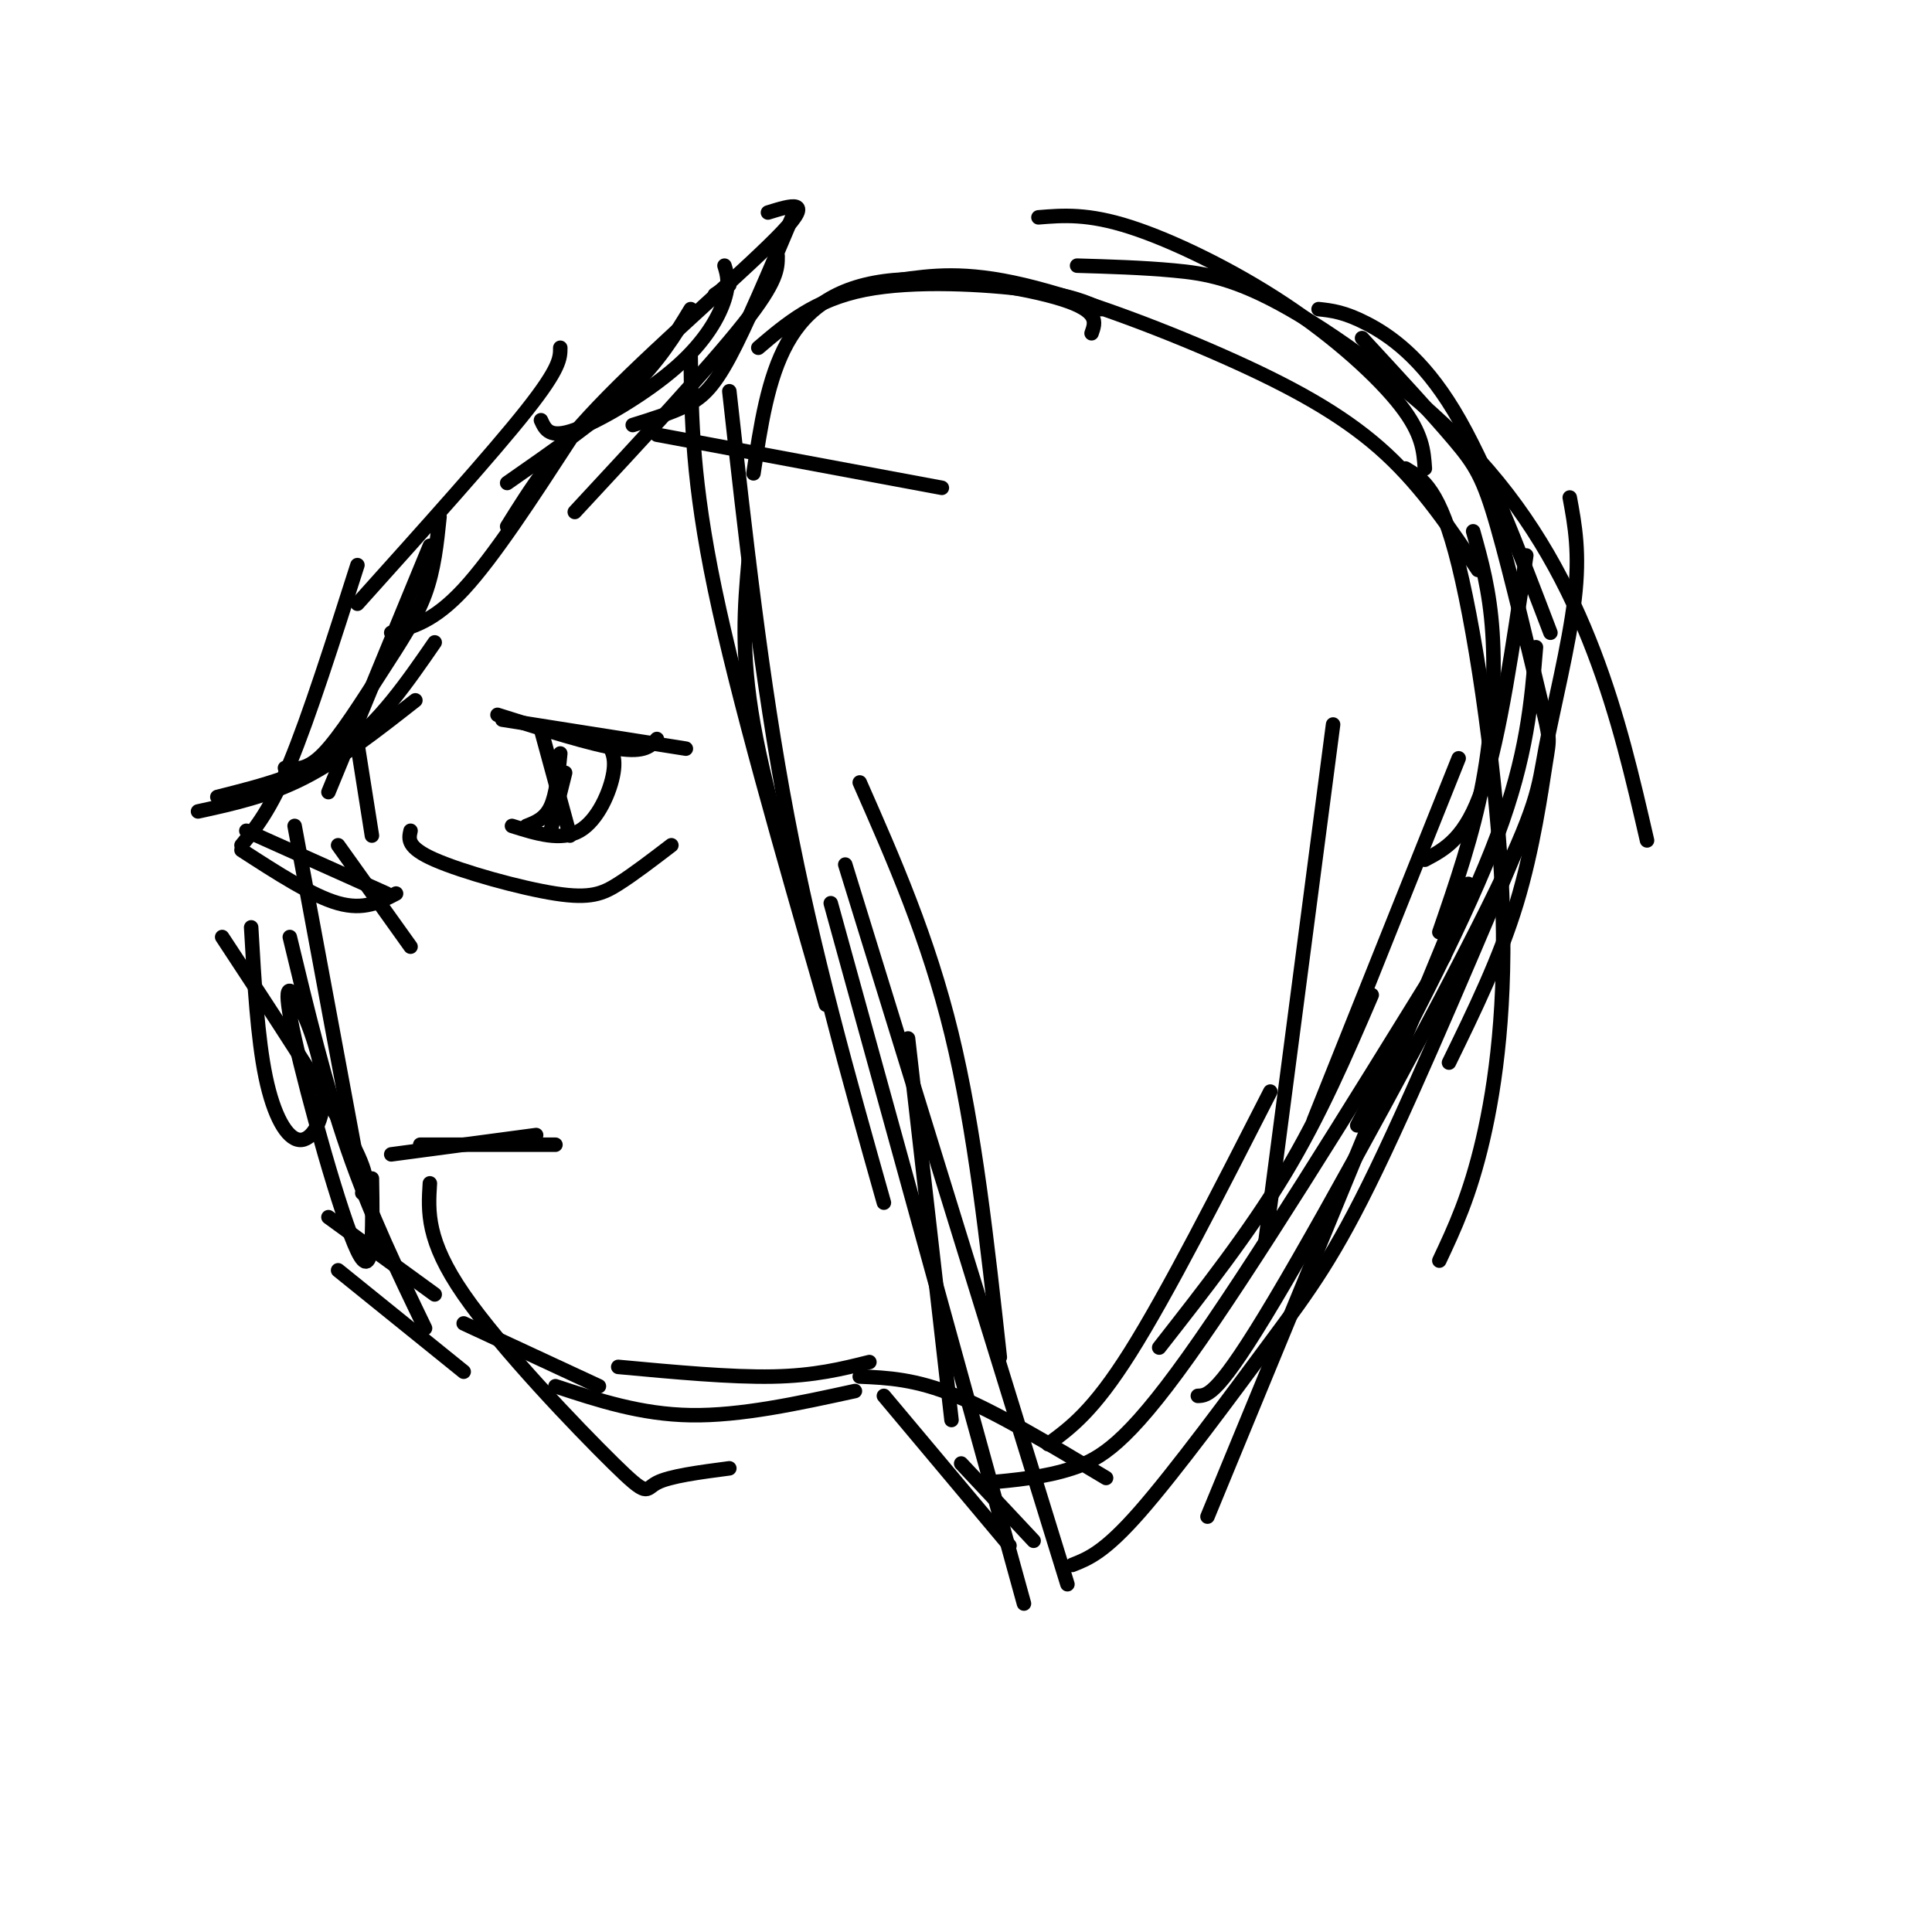 <svg viewBox='0 0 400 400' version='1.1' xmlns='http://www.w3.org/2000/svg' xmlns:xlink='http://www.w3.org/1999/xlink'><g fill='none' stroke='#000000' stroke-width='3' stroke-linecap='round' stroke-linejoin='round'><path d='M305,110c1.711,6.111 3.422,12.222 4,21c0.578,8.778 0.022,20.222 -2,31c-2.022,10.778 -5.511,20.889 -9,31'/><path d='M318,134c-0.917,11.250 -1.833,22.500 -8,39c-6.167,16.500 -17.583,38.250 -29,60'/><path d='M302,157c0.000,0.000 -30.000,75.000 -30,75'/><path d='M295,178c4.250,-2.250 8.500,-4.500 12,-15c3.500,-10.500 6.250,-29.250 9,-48'/><path d='M321,131c-6.667,-17.489 -13.333,-34.978 -20,-46c-6.667,-11.022 -13.333,-15.578 -18,-18c-4.667,-2.422 -7.333,-2.711 -10,-3'/><path d='M295,97c-0.238,-3.583 -0.476,-7.167 -5,-13c-4.524,-5.833 -13.333,-13.917 -24,-21c-10.667,-7.083 -23.190,-13.167 -32,-16c-8.810,-2.833 -13.905,-2.417 -19,-2'/><path d='M226,69c0.810,-2.280 1.619,-4.560 -6,-7c-7.619,-2.440 -23.667,-5.042 -35,-4c-11.333,1.042 -17.952,5.726 -22,13c-4.048,7.274 -5.524,17.137 -7,27'/><path d='M155,116c-0.833,9.500 -1.667,19.000 1,34c2.667,15.000 8.833,35.500 15,56'/><path d='M178,162c7.083,16.083 14.167,32.167 19,52c4.833,19.833 7.417,43.417 10,67'/><path d='M188,215c0.000,0.000 9.000,79.000 9,79'/><path d='M284,206c-5.333,12.417 -10.667,24.833 -18,37c-7.333,12.167 -16.667,24.083 -26,36'/><path d='M263,226c-10.667,20.917 -21.333,41.833 -29,54c-7.667,12.167 -12.333,15.583 -17,19'/><path d='M180,282c-5.667,1.417 -11.333,2.833 -20,3c-8.667,0.167 -20.333,-0.917 -32,-2'/><path d='M124,287c0.000,0.000 -28.000,-13.000 -28,-13'/><path d='M96,284c0.000,0.000 -26.000,-21.000 -26,-21'/><path d='M90,268c0.000,0.000 -22.000,-16.000 -22,-16'/><path d='M75,247c0.917,-1.583 1.833,-3.167 -3,-12c-4.833,-8.833 -15.417,-24.917 -26,-41'/><path d='M85,196c0.000,0.000 -15.000,-21.000 -15,-21'/><path d='M77,173c0.000,0.000 -3.000,-19.000 -3,-19'/><path d='M50,175c3.000,-3.667 6.000,-7.333 10,-17c4.000,-9.667 9.000,-25.333 14,-41'/><path d='M68,164c0.000,0.000 21.000,-51.000 21,-51'/><path d='M81,131c4.417,-1.167 8.833,-2.333 15,-9c6.167,-6.667 14.083,-18.833 22,-31'/><path d='M105,100c9.333,-6.500 18.667,-13.000 25,-19c6.333,-6.000 9.667,-11.500 13,-17'/><path d='M112,87c0.881,1.940 1.762,3.881 7,2c5.238,-1.881 14.833,-7.583 21,-13c6.167,-5.417 8.905,-10.548 10,-14c1.095,-3.452 0.548,-5.226 0,-7'/><path d='M131,88c3.933,-1.222 7.867,-2.444 11,-4c3.133,-1.556 5.467,-3.444 9,-10c3.533,-6.556 8.267,-17.778 13,-29'/><path d='M148,61c0.000,0.000 3.000,-2.000 3,-2'/><path d='M161,53c0.000,2.583 0.000,5.167 -7,14c-7.000,8.833 -21.000,23.917 -35,39'/><path d='M159,44c4.800,-1.489 9.600,-2.978 3,4c-6.600,6.978 -24.600,22.422 -36,34c-11.400,11.578 -16.200,19.289 -21,27'/><path d='M116,72c0.000,2.083 0.000,4.167 -7,13c-7.000,8.833 -21.000,24.417 -35,40'/><path d='M91,107c-0.560,5.440 -1.119,10.881 -3,16c-1.881,5.119 -5.083,9.917 -9,16c-3.917,6.083 -8.548,13.452 -12,17c-3.452,3.548 -5.726,3.274 -8,3'/><path d='M90,133c-5.750,8.333 -11.500,16.667 -19,22c-7.500,5.333 -16.750,7.667 -26,10'/><path d='M86,145c-7.750,6.083 -15.500,12.167 -23,16c-7.500,3.833 -14.750,5.417 -22,7'/><path d='M50,176c7.333,4.750 14.667,9.500 20,11c5.333,1.500 8.667,-0.250 12,-2'/><path d='M51,172c0.000,0.000 29.000,13.000 29,13'/><path d='M52,192c0.658,11.461 1.317,22.922 3,31c1.683,8.078 4.392,12.772 7,13c2.608,0.228 5.116,-4.011 5,-10c-0.116,-5.989 -2.856,-13.729 -5,-18c-2.144,-4.271 -3.693,-5.073 -1,7c2.693,12.073 9.626,37.021 13,44c3.374,6.979 3.187,-4.010 3,-15'/><path d='M61,171c0.000,0.000 13.000,70.000 13,70'/><path d='M60,194c3.667,15.250 7.333,30.500 12,44c4.667,13.500 10.333,25.250 16,37'/><path d='M89,245c-0.369,5.899 -0.738,11.798 7,23c7.738,11.202 23.583,27.708 31,35c7.417,7.292 6.405,5.369 9,4c2.595,-1.369 8.798,-2.185 15,-3'/><path d='M115,287c8.833,2.917 17.667,5.833 28,6c10.333,0.167 22.167,-2.417 34,-5'/><path d='M143,74c0.167,12.833 0.333,25.667 5,48c4.667,22.333 13.833,54.167 23,86'/><path d='M151,81c3.333,30.000 6.667,60.000 12,88c5.333,28.000 12.667,54.000 20,80'/><path d='M175,179c0.000,0.000 46.000,149.000 46,149'/><path d='M172,187c0.000,0.000 40.000,145.000 40,145'/><path d='M204,307c6.111,-0.556 12.222,-1.111 18,-3c5.778,-1.889 11.222,-5.111 24,-23c12.778,-17.889 32.889,-50.444 53,-83'/><path d='M222,324c3.315,-1.298 6.631,-2.595 14,-11c7.369,-8.405 18.792,-23.917 27,-35c8.208,-11.083 13.202,-17.738 22,-36c8.798,-18.262 21.399,-48.131 34,-78'/><path d='M248,289c2.094,-0.067 4.188,-0.134 16,-20c11.812,-19.866 33.341,-59.531 44,-81c10.659,-21.469 10.447,-24.742 12,-33c1.553,-8.258 4.872,-21.502 6,-31c1.128,-9.498 0.064,-15.249 -1,-21'/><path d='M300,220c5.269,-10.795 10.538,-21.590 14,-33c3.462,-11.410 5.115,-23.436 6,-29c0.885,-5.564 1.000,-4.667 -1,-13c-2.000,-8.333 -6.115,-25.897 -9,-36c-2.885,-10.103 -4.538,-12.744 -9,-18c-4.462,-5.256 -11.731,-13.128 -19,-21'/><path d='M306,118c-5.679,-8.464 -11.357,-16.929 -19,-24c-7.643,-7.071 -17.250,-12.750 -31,-19c-13.750,-6.250 -31.643,-13.071 -44,-16c-12.357,-2.929 -19.179,-1.964 -26,-1'/><path d='M195,101c0.000,0.000 -59.000,-11.000 -59,-11'/><path d='M157,72c5.844,-4.978 11.689,-9.956 22,-12c10.311,-2.044 25.089,-1.156 34,0c8.911,1.156 11.956,2.578 15,4'/><path d='M223,55c6.743,0.199 13.486,0.399 20,1c6.514,0.601 12.797,1.604 24,8c11.203,6.396 27.324,18.183 39,31c11.676,12.817 18.907,26.662 24,40c5.093,13.338 8.046,26.169 11,39'/><path d='M291,97c3.565,2.131 7.131,4.262 11,20c3.869,15.738 8.042,45.083 9,68c0.958,22.917 -1.298,39.405 -4,51c-2.702,11.595 -5.851,18.298 -9,25'/><path d='M304,183c0.000,0.000 -54.000,131.000 -54,131'/><path d='M276,150c0.000,0.000 -14.000,107.000 -14,107'/><path d='M178,285c5.750,0.250 11.500,0.500 20,4c8.500,3.500 19.750,10.250 31,17'/><path d='M183,289c0.000,0.000 26.000,31.000 26,31'/><path d='M199,303c0.000,0.000 15.000,16.000 15,16'/><path d='M81,239c0.000,0.000 30.000,-4.000 30,-4'/><path d='M87,237c0.000,0.000 28.000,0.000 28,0'/><path d='M142,155c0.000,0.000 -38.000,-6.000 -38,-6'/><path d='M136,153c-1.250,1.417 -2.500,2.833 -8,2c-5.500,-0.833 -15.250,-3.917 -25,-7'/><path d='M125,153c1.311,1.600 2.622,3.200 2,7c-0.622,3.800 -3.178,9.800 -7,12c-3.822,2.200 -8.911,0.600 -14,-1'/><path d='M118,173c0.000,0.000 -6.000,-22.000 -6,-22'/><path d='M116,156c-0.417,4.250 -0.833,8.500 -2,11c-1.167,2.500 -3.083,3.250 -5,4'/><path d='M117,160c0.000,0.000 -3.000,12.000 -3,12'/><path d='M139,175c-3.893,2.982 -7.786,5.964 -11,8c-3.214,2.036 -5.750,3.125 -13,2c-7.250,-1.125 -19.214,-4.464 -25,-7c-5.786,-2.536 -5.393,-4.268 -5,-6'/></g>
</svg>